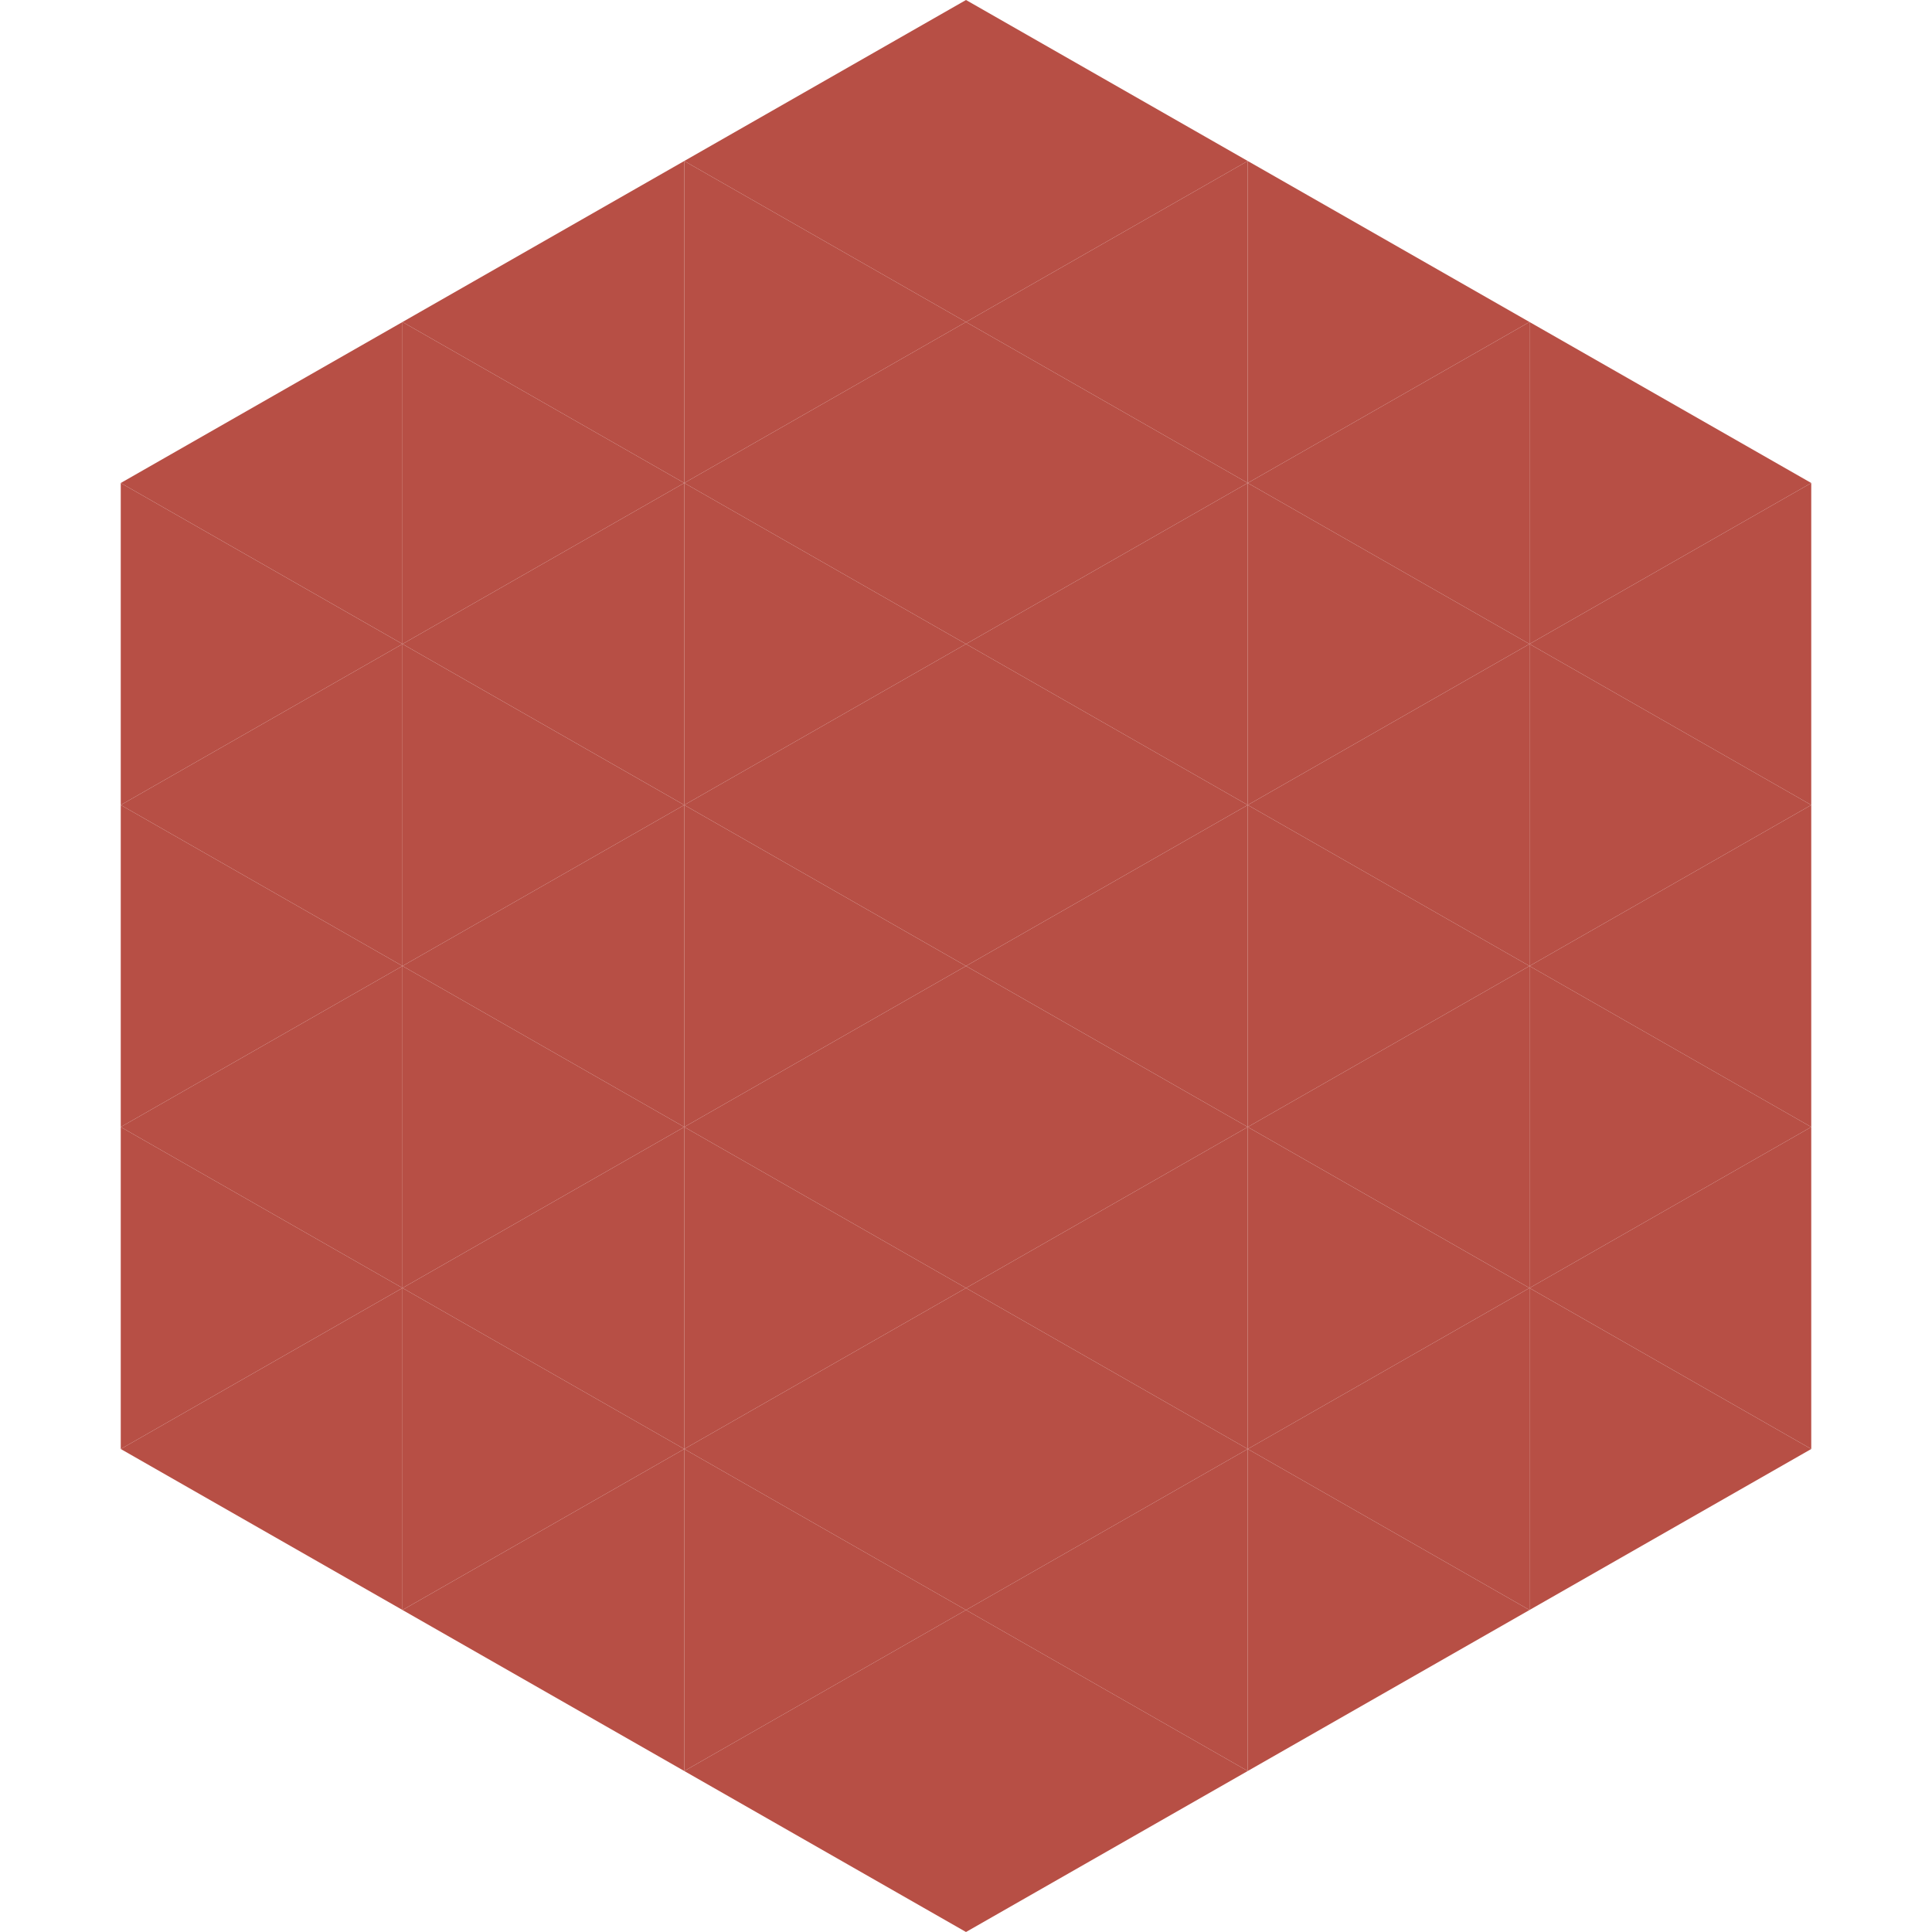 <?xml version="1.0"?>
<!-- Generated by SVGo -->
<svg width="240" height="240"
     xmlns="http://www.w3.org/2000/svg"
     xmlns:xlink="http://www.w3.org/1999/xlink">
<polygon points="50,40 15,60 50,80" style="fill:rgb(183,79,69)" />
<polygon points="190,40 225,60 190,80" style="fill:rgb(183,79,69)" />
<polygon points="15,60 50,80 15,100" style="fill:rgb(183,79,69)" />
<polygon points="225,60 190,80 225,100" style="fill:rgb(183,79,69)" />
<polygon points="50,80 15,100 50,120" style="fill:rgb(183,79,69)" />
<polygon points="190,80 225,100 190,120" style="fill:rgb(183,79,69)" />
<polygon points="15,100 50,120 15,140" style="fill:rgb(183,79,69)" />
<polygon points="225,100 190,120 225,140" style="fill:rgb(183,79,69)" />
<polygon points="50,120 15,140 50,160" style="fill:rgb(183,79,69)" />
<polygon points="190,120 225,140 190,160" style="fill:rgb(183,79,69)" />
<polygon points="15,140 50,160 15,180" style="fill:rgb(183,79,69)" />
<polygon points="225,140 190,160 225,180" style="fill:rgb(183,79,69)" />
<polygon points="50,160 15,180 50,200" style="fill:rgb(183,79,69)" />
<polygon points="190,160 225,180 190,200" style="fill:rgb(183,79,69)" />
<polygon points="15,180 50,200 15,220" style="fill:rgb(255,255,255); fill-opacity:0" />
<polygon points="225,180 190,200 225,220" style="fill:rgb(255,255,255); fill-opacity:0" />
<polygon points="50,0 85,20 50,40" style="fill:rgb(255,255,255); fill-opacity:0" />
<polygon points="190,0 155,20 190,40" style="fill:rgb(255,255,255); fill-opacity:0" />
<polygon points="85,20 50,40 85,60" style="fill:rgb(183,79,69)" />
<polygon points="155,20 190,40 155,60" style="fill:rgb(183,79,69)" />
<polygon points="50,40 85,60 50,80" style="fill:rgb(183,79,69)" />
<polygon points="190,40 155,60 190,80" style="fill:rgb(183,79,69)" />
<polygon points="85,60 50,80 85,100" style="fill:rgb(183,79,69)" />
<polygon points="155,60 190,80 155,100" style="fill:rgb(183,79,69)" />
<polygon points="50,80 85,100 50,120" style="fill:rgb(183,79,69)" />
<polygon points="190,80 155,100 190,120" style="fill:rgb(183,79,69)" />
<polygon points="85,100 50,120 85,140" style="fill:rgb(183,79,69)" />
<polygon points="155,100 190,120 155,140" style="fill:rgb(183,79,69)" />
<polygon points="50,120 85,140 50,160" style="fill:rgb(183,79,69)" />
<polygon points="190,120 155,140 190,160" style="fill:rgb(183,79,69)" />
<polygon points="85,140 50,160 85,180" style="fill:rgb(183,79,69)" />
<polygon points="155,140 190,160 155,180" style="fill:rgb(183,79,69)" />
<polygon points="50,160 85,180 50,200" style="fill:rgb(183,79,69)" />
<polygon points="190,160 155,180 190,200" style="fill:rgb(183,79,69)" />
<polygon points="85,180 50,200 85,220" style="fill:rgb(183,79,69)" />
<polygon points="155,180 190,200 155,220" style="fill:rgb(183,79,69)" />
<polygon points="120,0 85,20 120,40" style="fill:rgb(183,79,69)" />
<polygon points="120,0 155,20 120,40" style="fill:rgb(183,79,69)" />
<polygon points="85,20 120,40 85,60" style="fill:rgb(183,79,69)" />
<polygon points="155,20 120,40 155,60" style="fill:rgb(183,79,69)" />
<polygon points="120,40 85,60 120,80" style="fill:rgb(183,79,69)" />
<polygon points="120,40 155,60 120,80" style="fill:rgb(183,79,69)" />
<polygon points="85,60 120,80 85,100" style="fill:rgb(183,79,69)" />
<polygon points="155,60 120,80 155,100" style="fill:rgb(183,79,69)" />
<polygon points="120,80 85,100 120,120" style="fill:rgb(183,79,69)" />
<polygon points="120,80 155,100 120,120" style="fill:rgb(183,79,69)" />
<polygon points="85,100 120,120 85,140" style="fill:rgb(183,79,69)" />
<polygon points="155,100 120,120 155,140" style="fill:rgb(183,79,69)" />
<polygon points="120,120 85,140 120,160" style="fill:rgb(183,79,69)" />
<polygon points="120,120 155,140 120,160" style="fill:rgb(183,79,69)" />
<polygon points="85,140 120,160 85,180" style="fill:rgb(183,79,69)" />
<polygon points="155,140 120,160 155,180" style="fill:rgb(183,79,69)" />
<polygon points="120,160 85,180 120,200" style="fill:rgb(183,79,69)" />
<polygon points="120,160 155,180 120,200" style="fill:rgb(183,79,69)" />
<polygon points="85,180 120,200 85,220" style="fill:rgb(183,79,69)" />
<polygon points="155,180 120,200 155,220" style="fill:rgb(183,79,69)" />
<polygon points="120,200 85,220 120,240" style="fill:rgb(183,79,69)" />
<polygon points="120,200 155,220 120,240" style="fill:rgb(183,79,69)" />
<polygon points="85,220 120,240 85,260" style="fill:rgb(255,255,255); fill-opacity:0" />
<polygon points="155,220 120,240 155,260" style="fill:rgb(255,255,255); fill-opacity:0" />
</svg>
